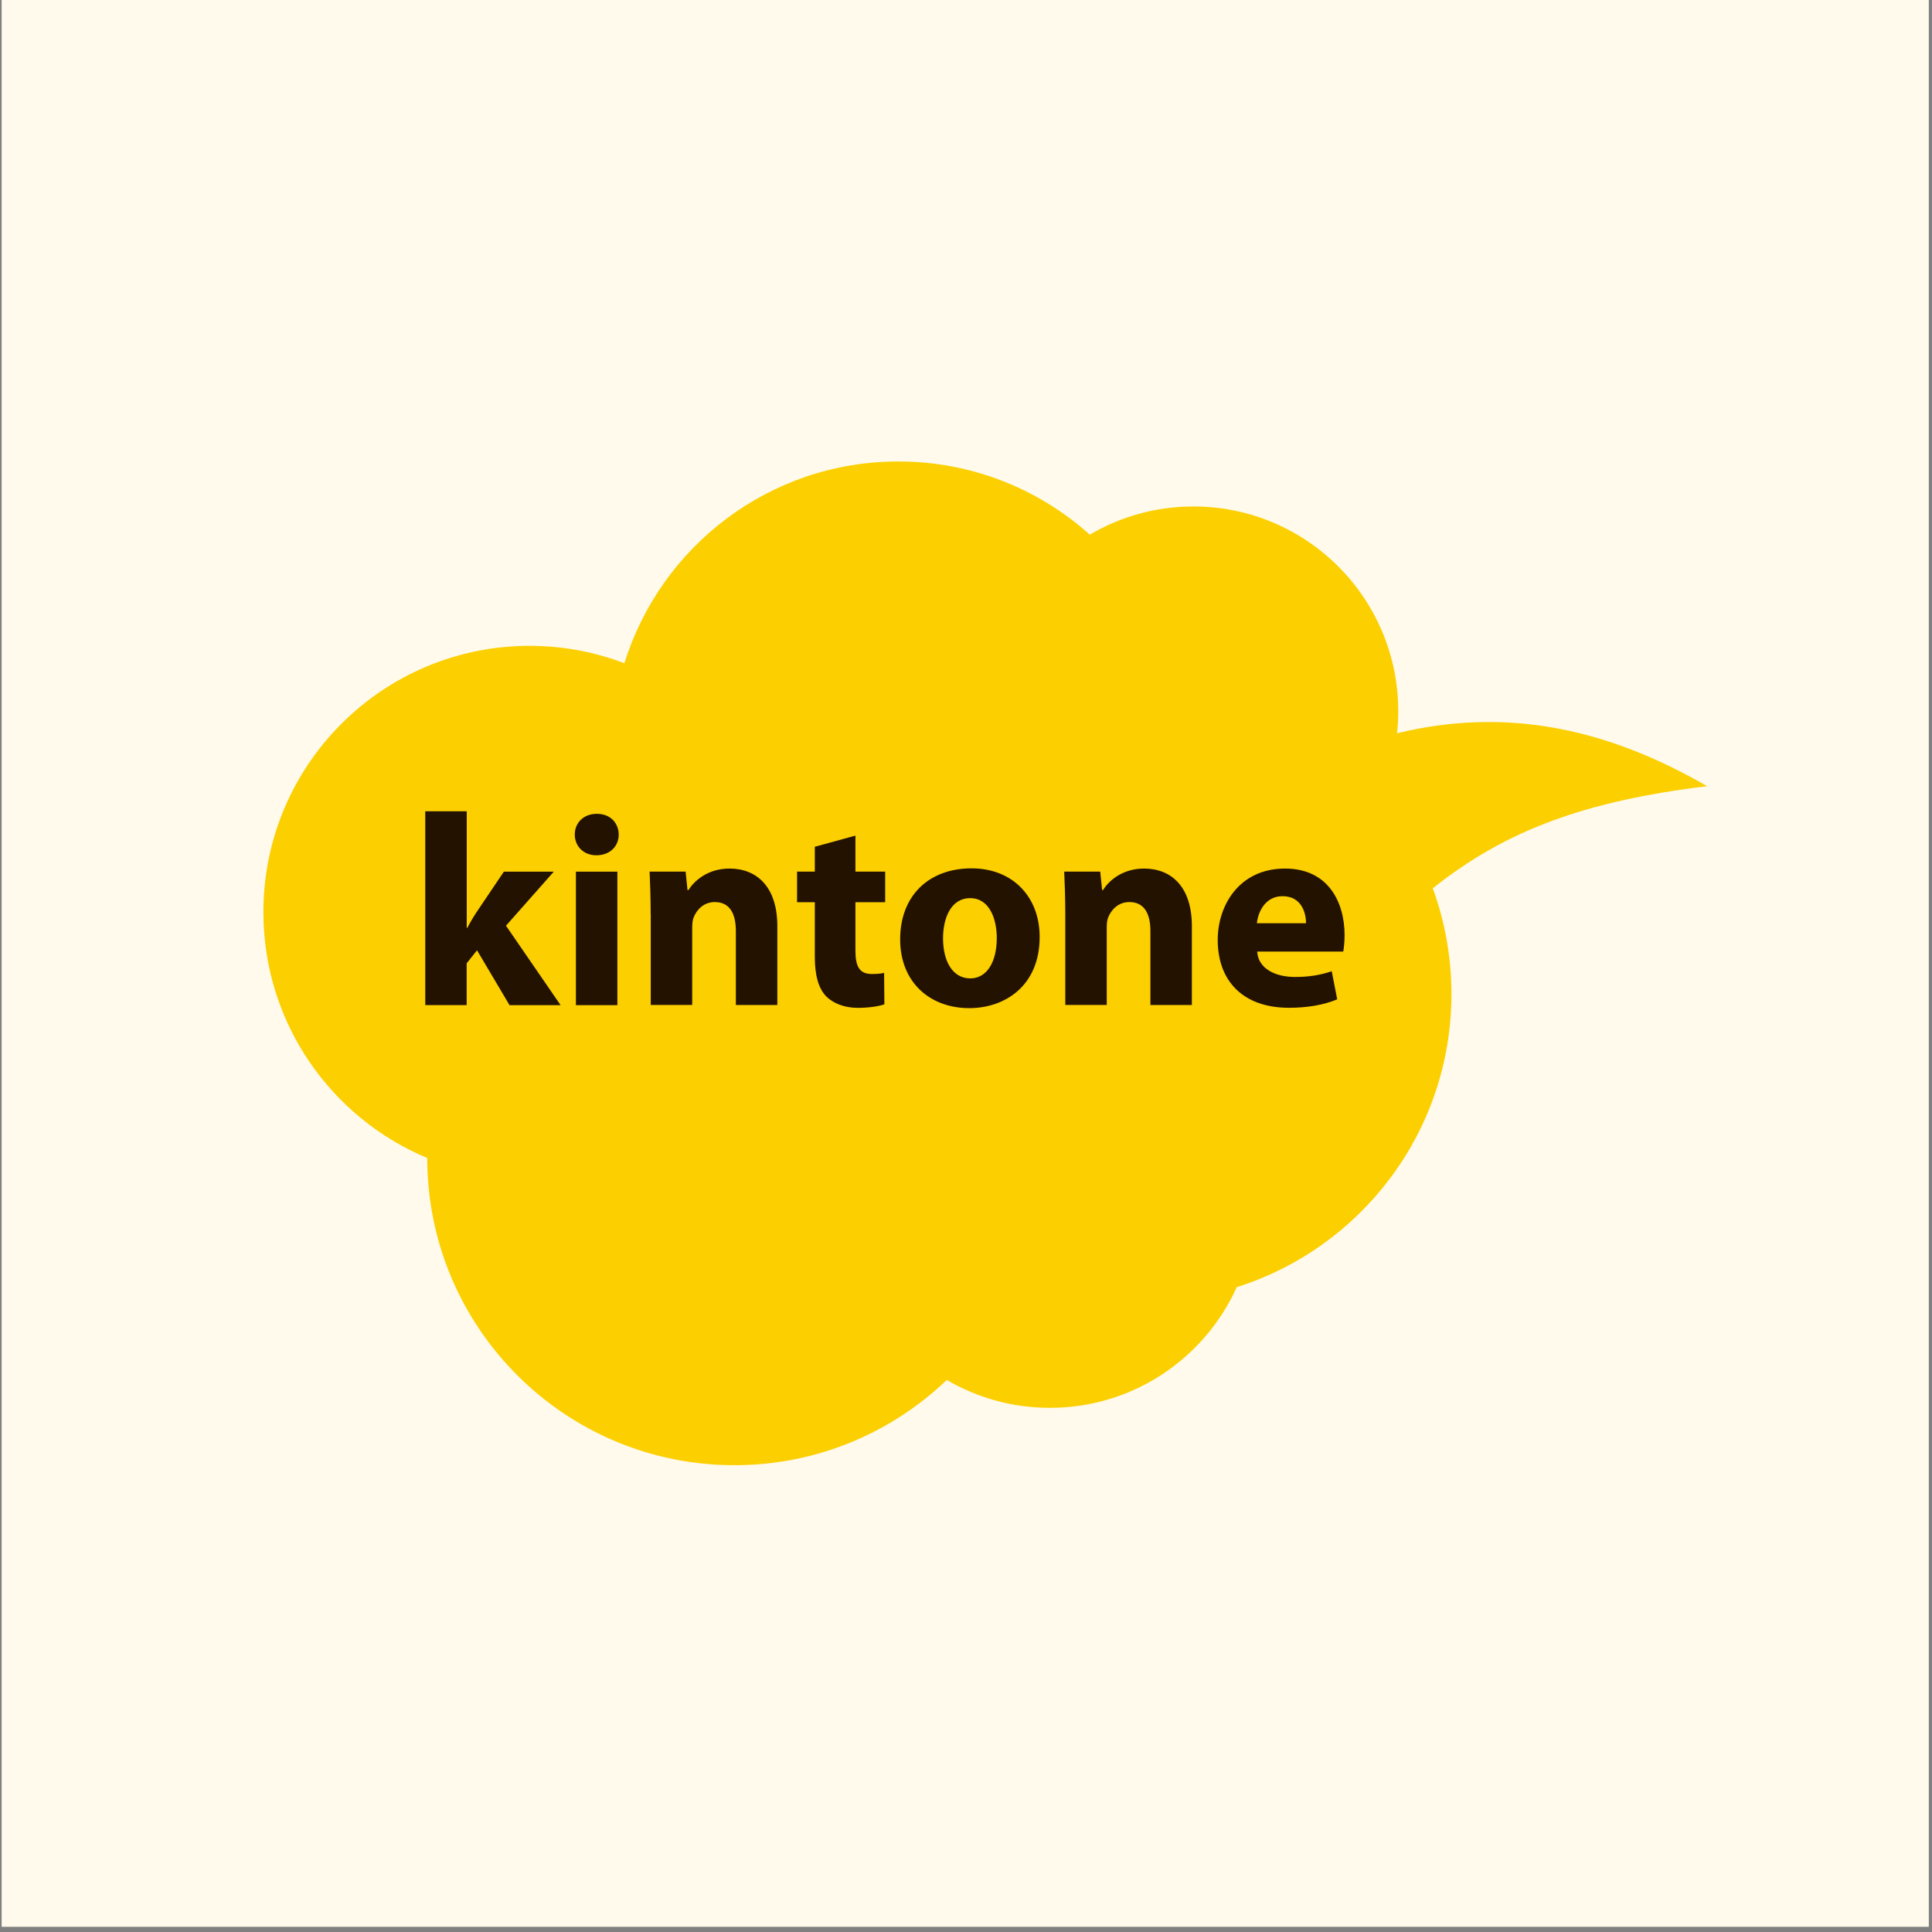 <?xml version="1.0" encoding="utf-8"?>
<!-- Generator: Adobe Illustrator 27.9.0, SVG Export Plug-In . SVG Version: 6.00 Build 0)  -->
<svg version="1.1" id="レイヤー_1" xmlns="http://www.w3.org/2000/svg" xmlns:xlink="http://www.w3.org/1999/xlink" x="0px"
	 y="0px" viewBox="0 0 272.13 272.13" style="enable-background:new 0 0 272.13 272.13;" xml:space="preserve">
<rect x="0" y="0" width="272.13" height="272.13" fill="#808080" stroke="none"/>
<style type="text/css">
	.st0{fill:#FFFAEC;}
	.st1{fill:#FCCF00;}
	.st2{fill:#231200;}
</style>
<g>
	<rect x="0.23" y="-0.05" class="st0" width="271.45" height="271.45"/>
	<g>
		<path class="st1" d="M240.45,110.74c-14.22-8.23-28.39-11.16-43.67-7.46c0.11-1.02,0.17-2.05,0.17-3.09
			c0-15.94-12.92-28.85-28.85-28.85c-5.33,0-10.31,1.45-14.6,3.97c-7.15-6.41-16.6-10.31-26.96-10.31
			c-18.14,0-33.48,11.96-38.59,28.42c-4.15-1.58-8.64-2.45-13.34-2.45c-20.72,0-37.51,16.79-37.51,37.51
			c0,15.6,9.53,28.97,23.08,34.63c0,23.9,19.38,43.27,43.28,43.27c11.6,0,22.13-4.58,29.9-12.01c4.27,2.5,9.23,3.93,14.53,3.93
			c11.71,0,21.79-6.98,26.31-17c17.53-5.53,30.24-21.92,30.24-41.28c0-5.24-0.93-10.26-2.63-14.9
			C211.99,117.01,223.16,112.83,240.45,110.74"/>
		<path class="st2" d="M65.74,130.7h0.08c0.42-0.81,0.88-1.58,1.34-2.27l3.81-5.65H78l-6.73,7.61l7.69,11.19h-7.19l-4.58-7.73
			l-1.46,1.84v5.88H59.9v-27.3h5.84V130.7z"/>
		<path class="st2" d="M87.15,117.55c0,1.61-1.19,2.92-3.15,2.92c-1.84,0-3.04-1.31-3.04-2.92c0-1.65,1.23-2.92,3.11-2.92
			C85.96,114.63,87.12,115.89,87.15,117.55 M81.12,122.78h5.84v18.8h-5.84V122.78z"/>
		<path class="st2" d="M91.65,128.77c0-2.34-0.08-4.3-0.15-6h5.07l0.27,2.61h0.12c0.77-1.23,2.65-3.04,5.8-3.04
			c3.84,0,6.73,2.58,6.73,8.11v11.11h-5.84v-10.42c0-2.42-0.85-4.08-2.96-4.08c-1.61,0-2.58,1.12-3,2.19
			c-0.15,0.38-0.19,0.92-0.19,1.46v10.84h-5.84V128.77z"/>
		<path class="st2" d="M120.49,117.7v5.07h4.19v4.31h-4.19v6.8c0,2.27,0.58,3.31,2.31,3.31c0.81,0,1.19-0.04,1.73-0.15l0.04,4.42
			c-0.73,0.27-2.15,0.5-3.77,0.5c-1.88,0-3.46-0.65-4.42-1.61c-1.08-1.12-1.61-2.92-1.61-5.58v-7.69h-2.5v-4.31h2.5v-3.5
			L120.49,117.7z"/>
		<path class="st2" d="M146.44,131.97c0,6.88-4.88,10.03-9.92,10.03c-5.5,0-9.73-3.61-9.73-9.69c0-6.11,4-10,10.07-10
			C142.59,122.31,146.44,126.28,146.44,131.97 M132.83,132.16c0,3.23,1.34,5.65,3.84,5.65c2.31,0,3.73-2.27,3.73-5.69
			c0-2.77-1.08-5.61-3.73-5.61C133.9,126.5,132.83,129.39,132.83,132.16"/>
		<path class="st2" d="M150.05,128.77c0-2.34-0.08-4.3-0.15-6h5.07l0.27,2.61h0.11c0.77-1.23,2.65-3.04,5.8-3.04
			c3.85,0,6.73,2.58,6.73,8.11v11.11h-5.84v-10.42c0-2.42-0.85-4.08-2.96-4.08c-1.61,0-2.58,1.12-3,2.19
			c-0.16,0.38-0.19,0.92-0.19,1.46v10.84h-5.84V128.77z"/>
		<path class="st2" d="M177.08,134.04c0.15,2.42,2.58,3.57,5.31,3.57c2,0,3.61-0.27,5.19-0.81l0.77,3.96
			c-1.92,0.81-4.27,1.19-6.8,1.19c-6.38,0-10.03-3.69-10.03-9.57c0-4.77,2.96-10.04,9.49-10.04c6.07,0,8.38,4.73,8.38,9.38
			c0,1-0.11,1.88-0.19,2.31H177.08z M183.96,130.04c0-1.42-0.62-3.81-3.31-3.81c-2.46,0-3.46,2.27-3.61,3.81H183.96z"/>
	</g>
</g>
</svg>
